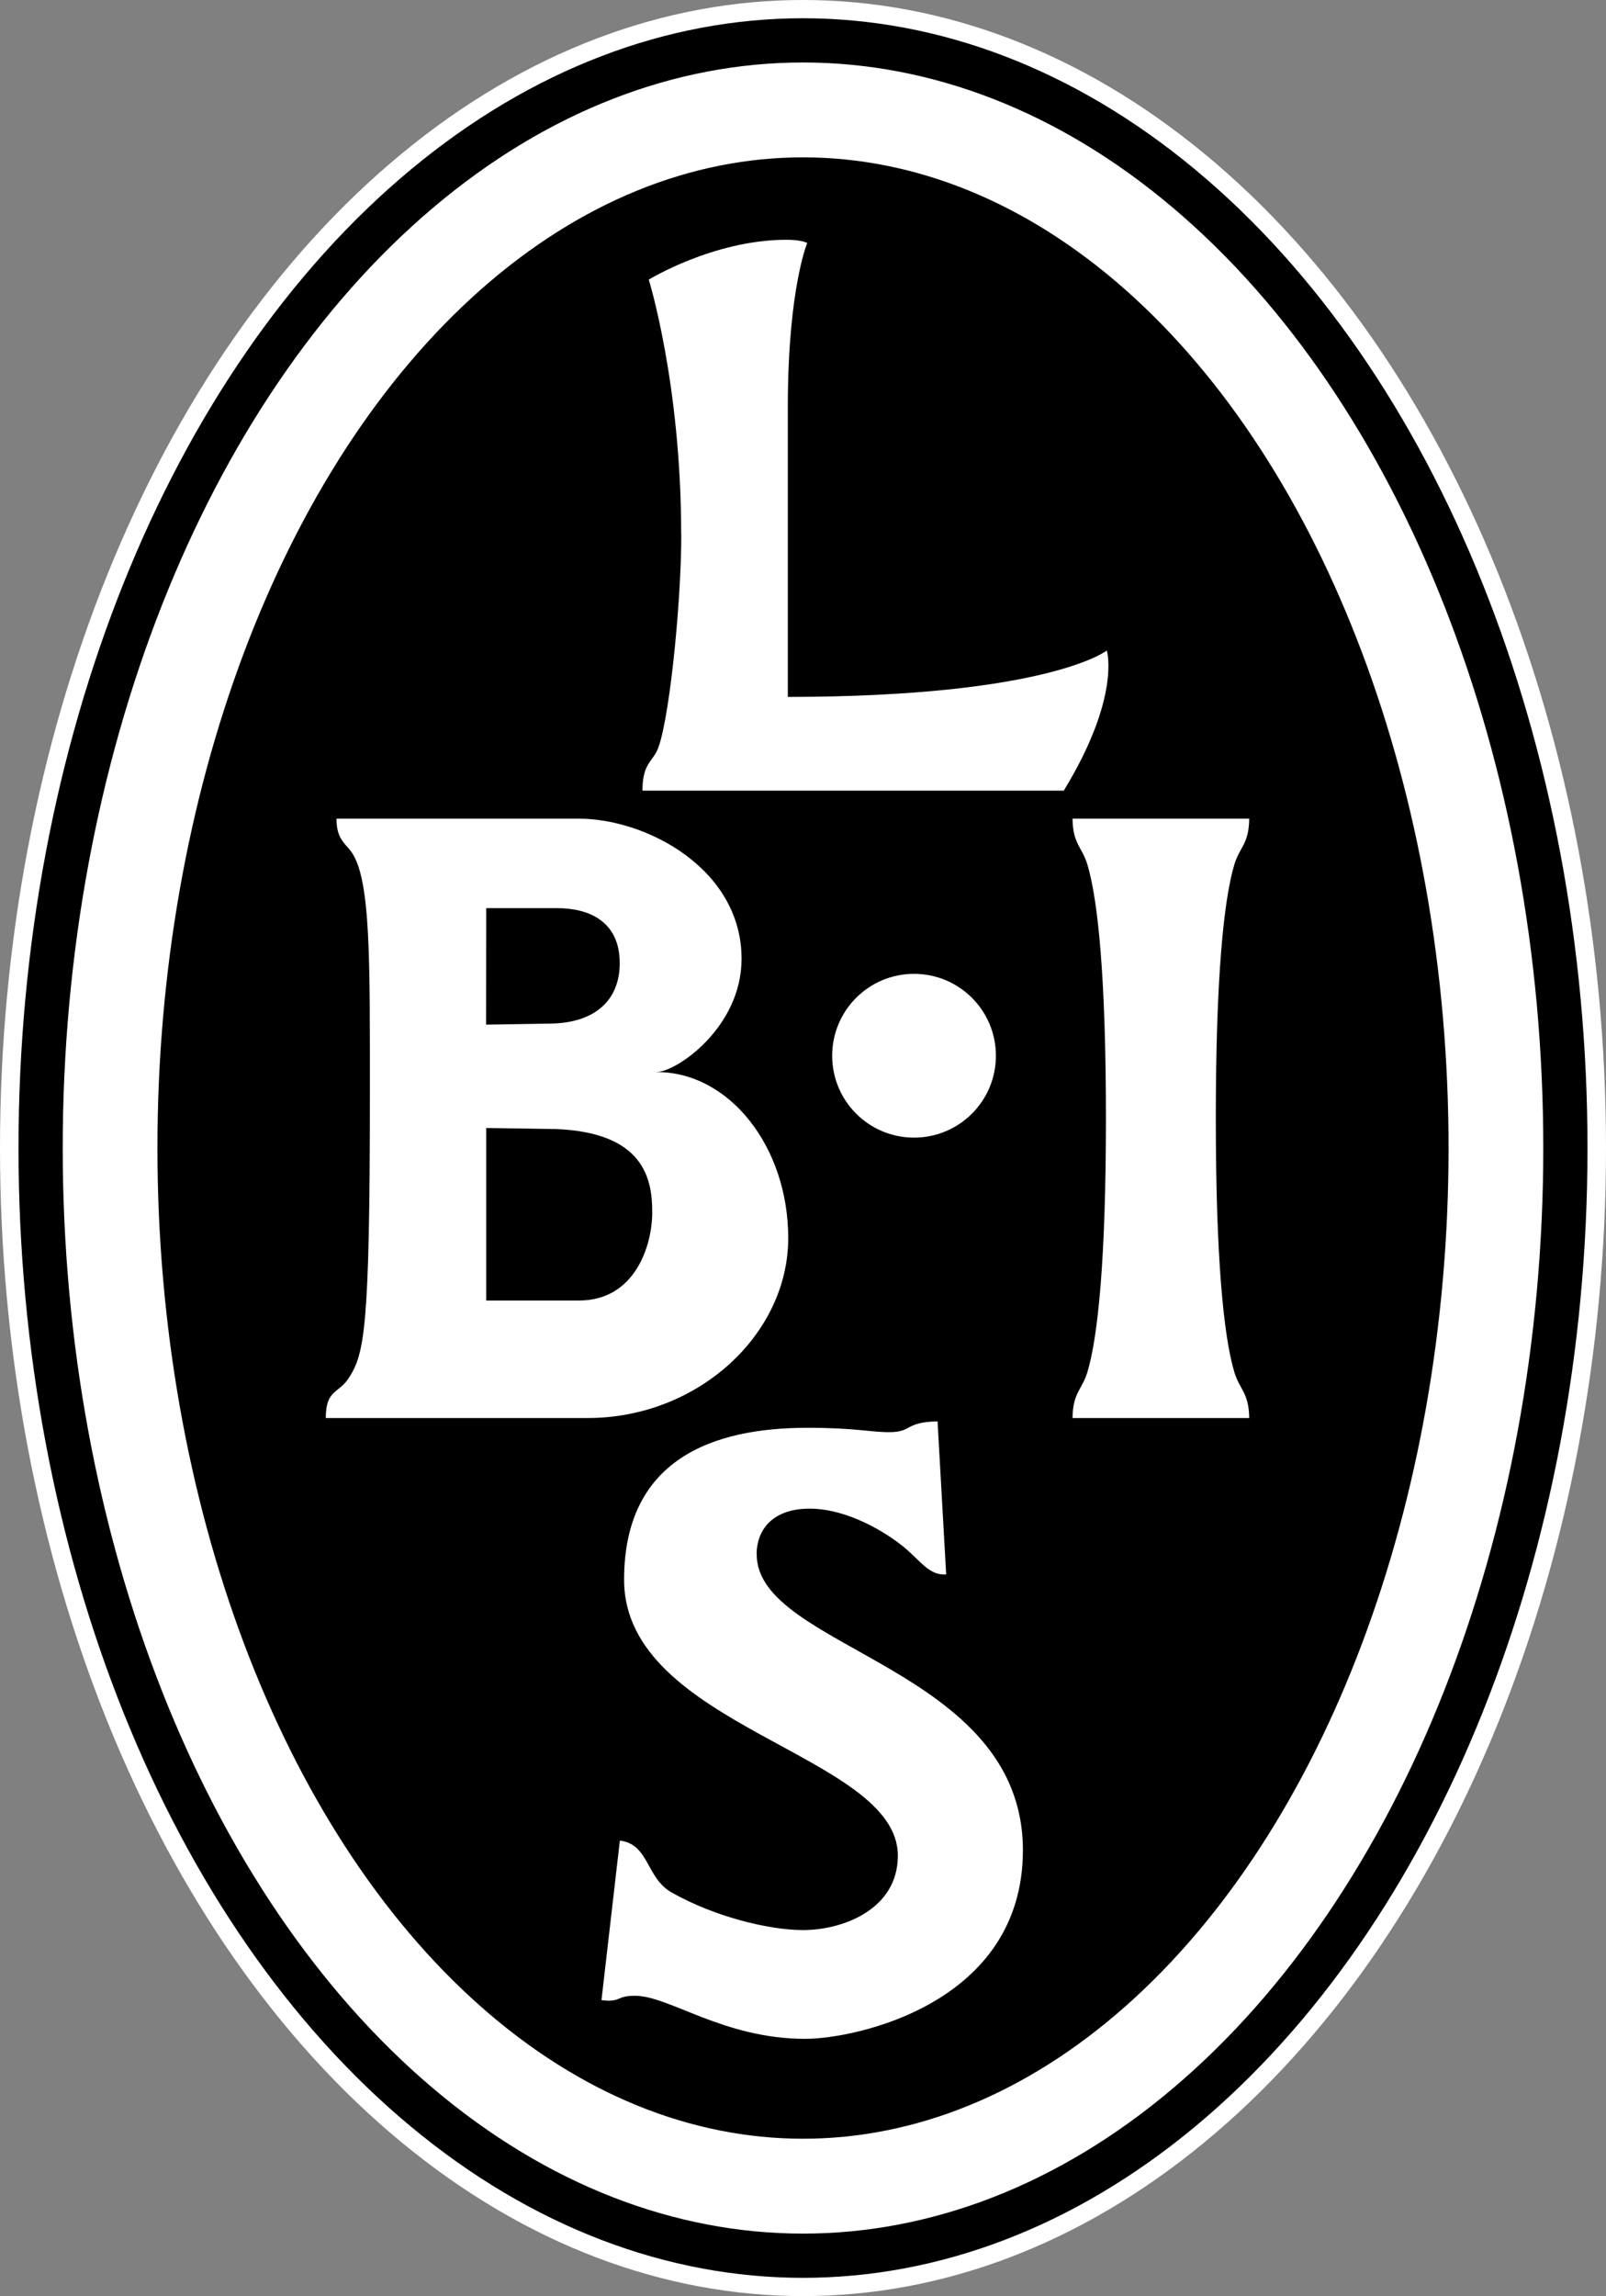 <svg xmlns="http://www.w3.org/2000/svg" viewBox="1.02 0.7 124.96 178.6"><rect x="1.02" y="0.7" width="124.96" height="178.6" fill="#808080" stroke="none"/><ellipse cx="63.5" cy="90" fill="#fff" rx="62.48" ry="89.3"/><ellipse cx="63.5" cy="90" rx="61.04" ry="87.88"/><ellipse cx="63.5" cy="90" fill="#fff" rx="57.6" ry="84.44"/><ellipse cx="63.5" cy="90" rx="50.23" ry="77.06"/><path fill="#fff" d="M98.22 111c-.03-2.01-.75-2.18-1.17-3.61-.81-2.74-1.43-8.72-1.43-19.7s.62-16.96 1.43-19.7c.42-1.43 1.14-1.59 1.17-3.61H84.47c.03 2.01.75 2.18 1.17 3.61.81 2.74 1.43 8.72 1.43 19.7s-.62 16.96-1.43 19.7c-.42 1.43-1.14 1.59-1.17 3.61zM52.1 84.08c1.51.03 6.62-3.44 6.62-8.8 0-7-7.41-10.9-12.66-10.9H27.2c0 1.61.7 1.93 1.17 2.6 1.51 2.14 1.43 8.51 1.43 19.03 0 18.11-.45 19.96-1.59 21.8-.83 1.34-1.84.92-1.84 3.19h20.38c8.55 0 15.6-6.48 15.6-14 0-7.09-4.57-12.91-10.23-12.91zM38.85 71.34h5.53c2.4 0 4.86.98 4.86 4.28 0 2.79-1.82 4.64-5.37 4.7l-5.03.08zm7.21 30.52h-7.21V88.44l5.37.08c6.92.25 7.55 3.9 7.55 6.46 0 2.68-1.38 6.88-5.7 6.88zm13.84 19.7c-.1 7.43 20.71 8.72 20.71 23.06 0 11.94-13.03 14.67-16.94 14.67-6.37 0-10.56-3.35-13.25-3.35-1.51 0-1.03.53-2.6.34l1.43-12.41c2.29.28 2.02 2.89 4.02 4.03 3.35 1.9 7.55 2.91 10.15 2.93 3.05.03 7.46-1.54 7.46-5.79 0-7.94-21.3-9.95-21.3-21.46 0-9.39 6.93-11.82 14.25-11.82 3.77 0 4.86.34 6.37.34 1.84 0 1.17-.78 3.77-.84l.67 11.91c-1.37.08-1.99-1.08-3.35-2.18-1.31-1.06-4.28-2.94-7.29-2.94-2.68 0-4.08 1.46-4.11 3.52zm18.61-38.74c0 3.52-2.85 6.37-6.37 6.37s-6.37-2.85-6.37-6.37 2.85-6.37 6.37-6.37 6.37 2.85 6.37 6.37M54.03 42.24c0 5.62-1.01 15.22-1.93 16.94-.46.85-1.09 1.09-1.09 3.02h32.78c4.47-7.32 3.35-10.9 3.35-10.9s-4.53 3.59-24.82 3.61v-22.9c.04-8.93 1.51-12.41 1.51-12.41s-.45-.26-1.68-.25c-5.65.03-10.65 3.1-10.65 3.1s2.52 8.1 2.52 19.79z"/></svg>